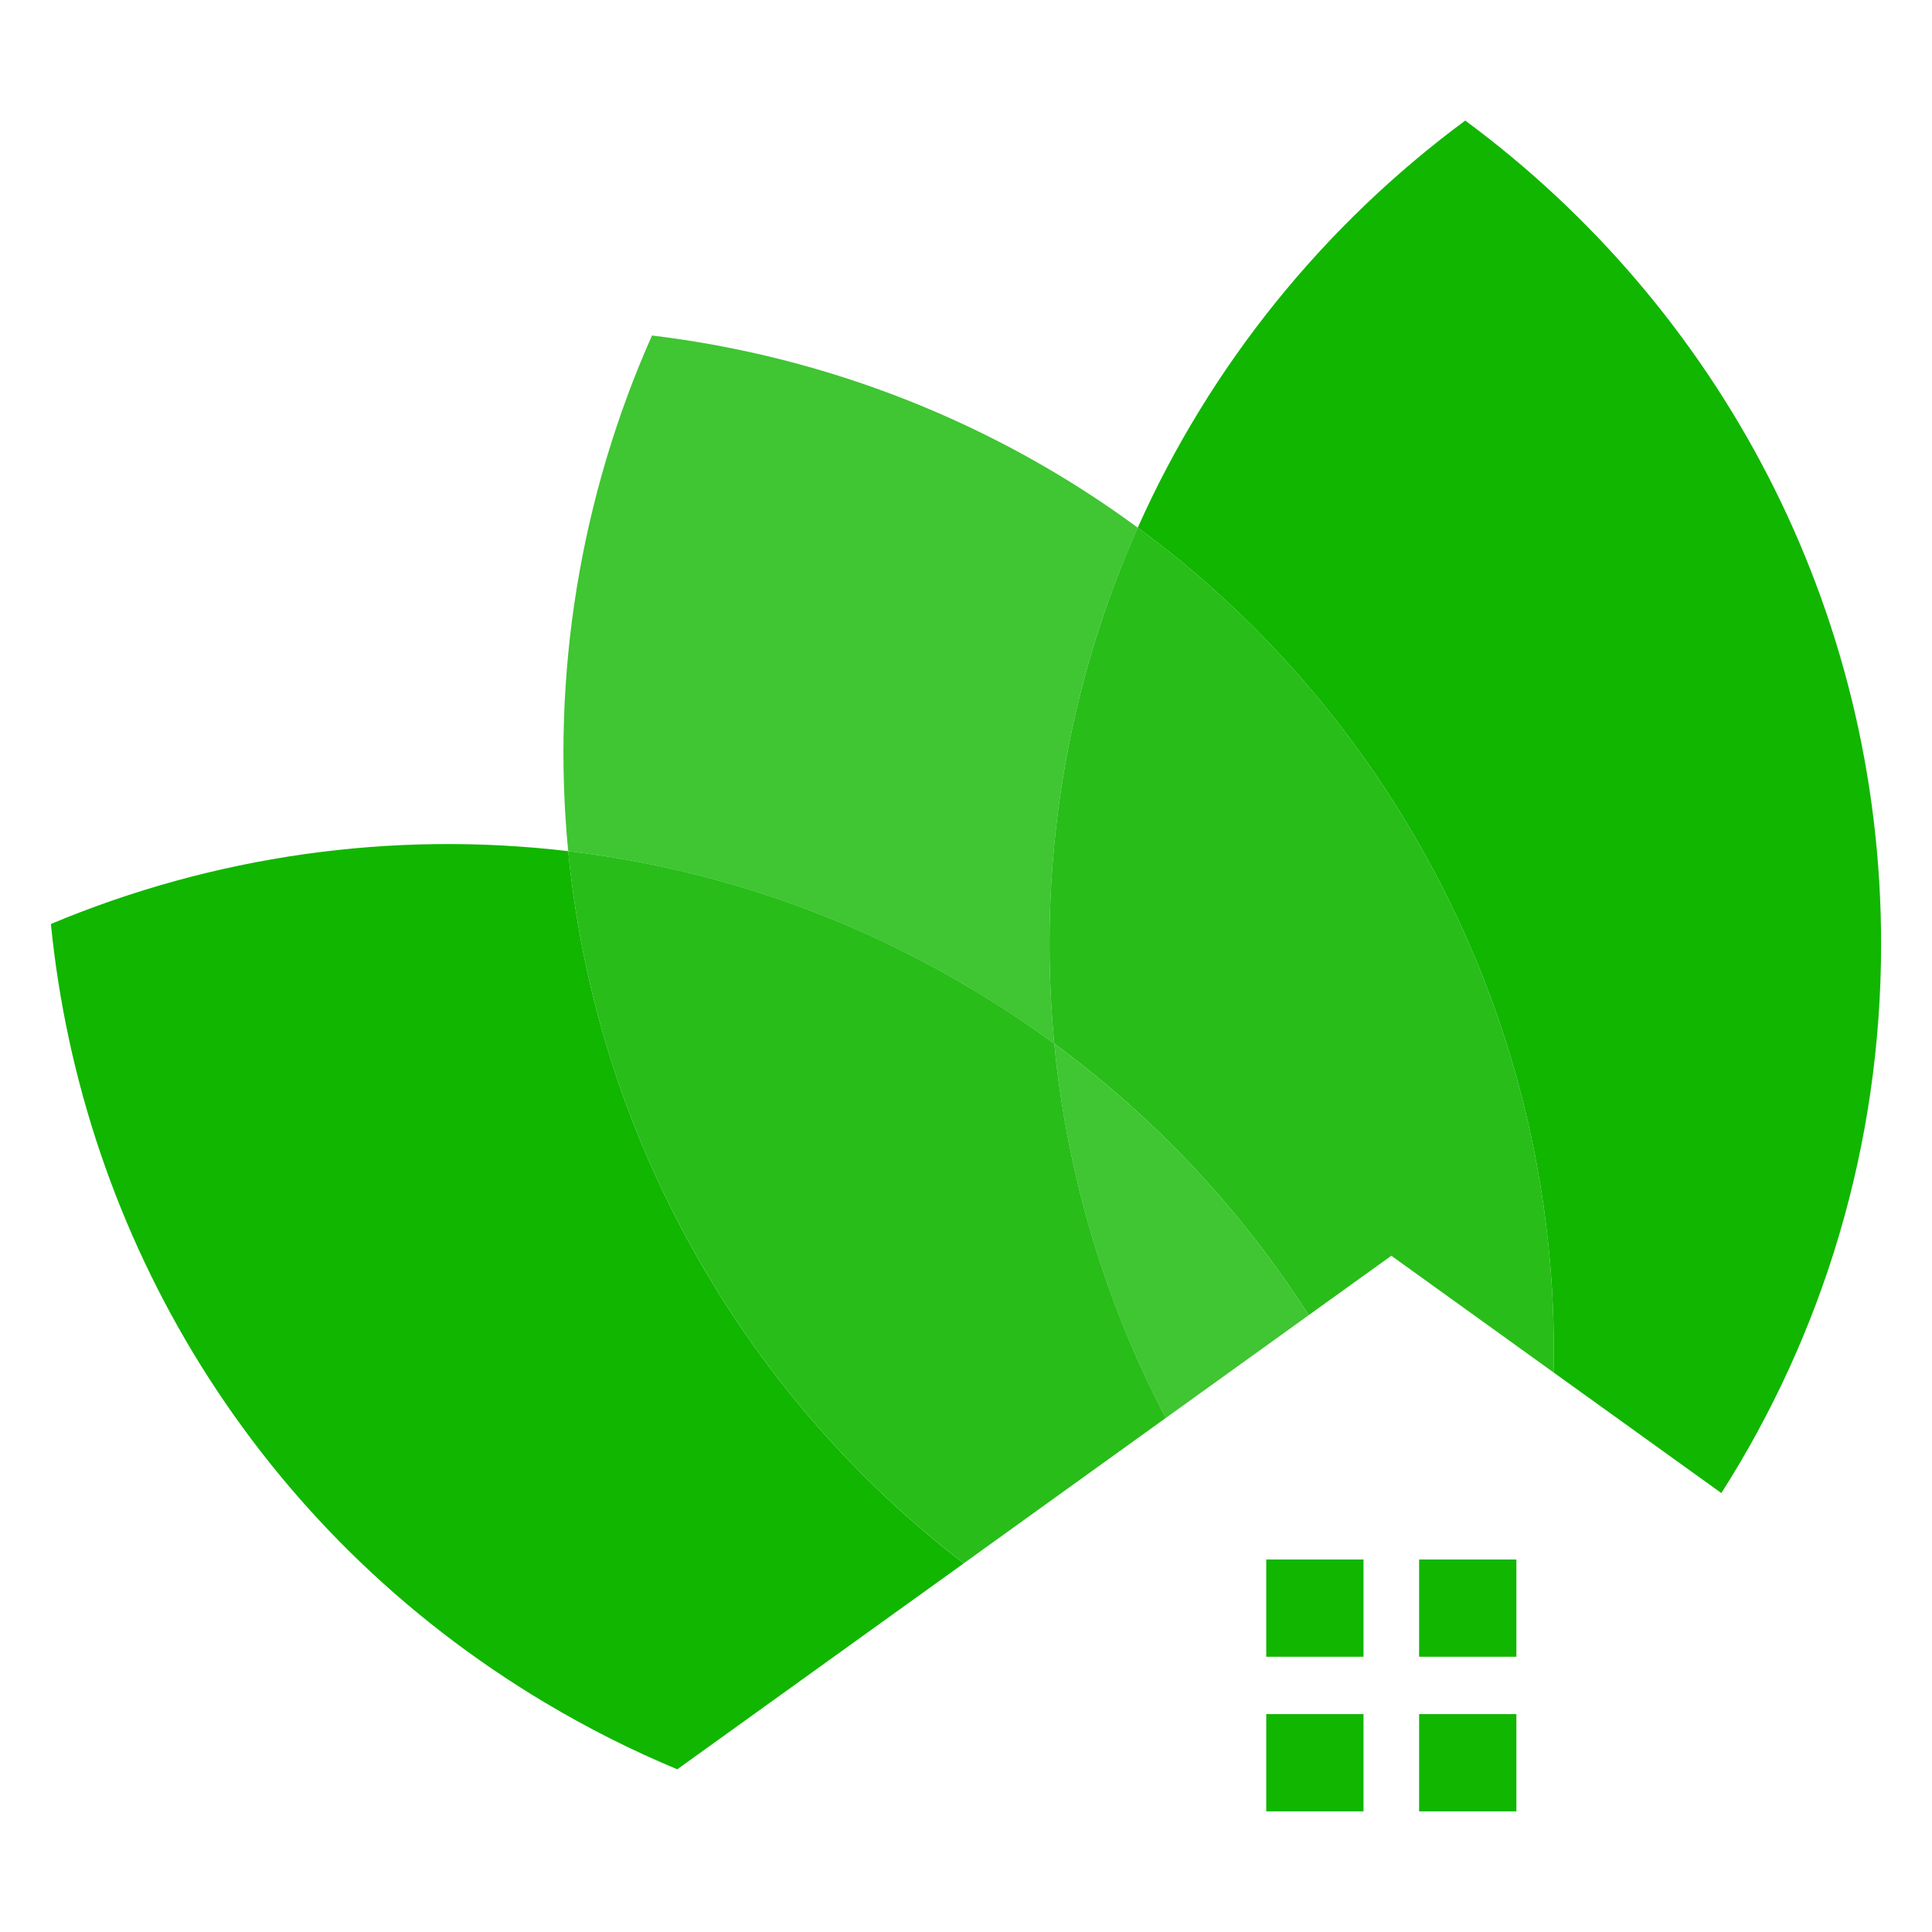 <?xml version="1.0" encoding="utf-8"?>
<!-- Generator: Adobe Illustrator 16.0.0, SVG Export Plug-In . SVG Version: 6.00 Build 0)  -->
<!DOCTYPE svg PUBLIC "-//W3C//DTD SVG 1.1//EN" "http://www.w3.org/Graphics/SVG/1.1/DTD/svg11.dtd">
<svg version="1.1" id="Calque_1" xmlns="http://www.w3.org/2000/svg" xmlns:xlink="http://www.w3.org/1999/xlink" x="0px" y="0px"
	 width="32px" height="32px" viewBox="0 0 32 32" enable-background="new 0 0 32 32" xml:space="preserve">
<g>
	<rect x="23.505" y="28.391" fill-rule="evenodd" clip-rule="evenodd" fill="#11B600" width="1.611" height="1.611"/>
	<rect x="20.973" y="28.391" fill-rule="evenodd" clip-rule="evenodd" fill="#11B600" width="1.611" height="1.611"/>
	<rect x="20.973" y="25.83" fill-rule="evenodd" clip-rule="evenodd" fill="#11B600" width="1.611" height="1.611"/>
	<rect x="23.505" y="25.83" fill-rule="evenodd" clip-rule="evenodd" fill="#11B600" width="1.611" height="1.611"/>
	<path fill-rule="evenodd" clip-rule="evenodd" fill="#11B600" d="M15.963,25.894c-1.747-1.339-3.262-3.043-4.418-5.077
		c-1.213-2.136-1.91-4.423-2.134-6.719c-2.926-0.348-5.882,0.08-8.568,1.206c0.512,5.168,3.384,10.035,8.187,12.899
		c0.713,0.425,1.444,0.793,2.188,1.102L15.963,25.894z"/>
	<path opacity="0.9" fill-rule="evenodd" clip-rule="evenodd" fill="#11B600" d="M11.545,20.816
		c1.156,2.034,2.671,3.738,4.418,5.077l3.346-2.407c-0.987-1.885-1.632-3.98-1.847-6.199c-0.439-0.323-0.899-0.628-1.379-0.914
		c-2.108-1.258-4.382-2.004-6.672-2.275C9.635,16.394,10.332,18.681,11.545,20.816z"/>
	<path opacity="0.8" fill-rule="evenodd" clip-rule="evenodd" fill="#11B600" d="M9.411,14.098c2.29,0.271,4.563,1.018,6.672,2.275
		c0.479,0.286,0.939,0.591,1.379,0.914c-0.052-0.544-0.079-1.095-0.079-1.651c0-2.456,0.522-4.79,1.462-6.896
		c-2.372-1.747-5.153-2.835-8.046-3.183C9.616,8.219,9.127,11.165,9.411,14.098z"/>
	<path opacity="0.9" fill-rule="evenodd" clip-rule="evenodd" fill="#11B600" d="M18.845,8.739c-0.939,2.106-1.462,4.44-1.462,6.896
		c0,0.557,0.027,1.107,0.079,1.651c1.709,1.256,3.122,2.79,4.214,4.497l1.369-0.984l2.687,1.933
		c0.065-2.954-0.643-5.964-2.209-8.719C22.31,11.878,20.703,10.106,18.845,8.739z"/>
	<path fill-rule="evenodd" clip-rule="evenodd" fill="#11B600" d="M18.845,8.739c1.858,1.367,3.465,3.139,4.678,5.274
		c1.566,2.755,2.274,5.765,2.209,8.719l2.779,1.998c1.676-2.627,2.646-5.747,2.646-9.095c0-5.593-2.71-10.552-6.888-13.638
		C21.927,3.729,20.046,6.049,18.845,8.739z"/>
	<path opacity="0.8" fill-rule="evenodd" clip-rule="evenodd" fill="#11B600" d="M21.676,21.784
		c-1.092-1.707-2.505-3.241-4.214-4.497c0.215,2.219,0.859,4.314,1.847,6.199L21.676,21.784z"/>
</g>
</svg>
